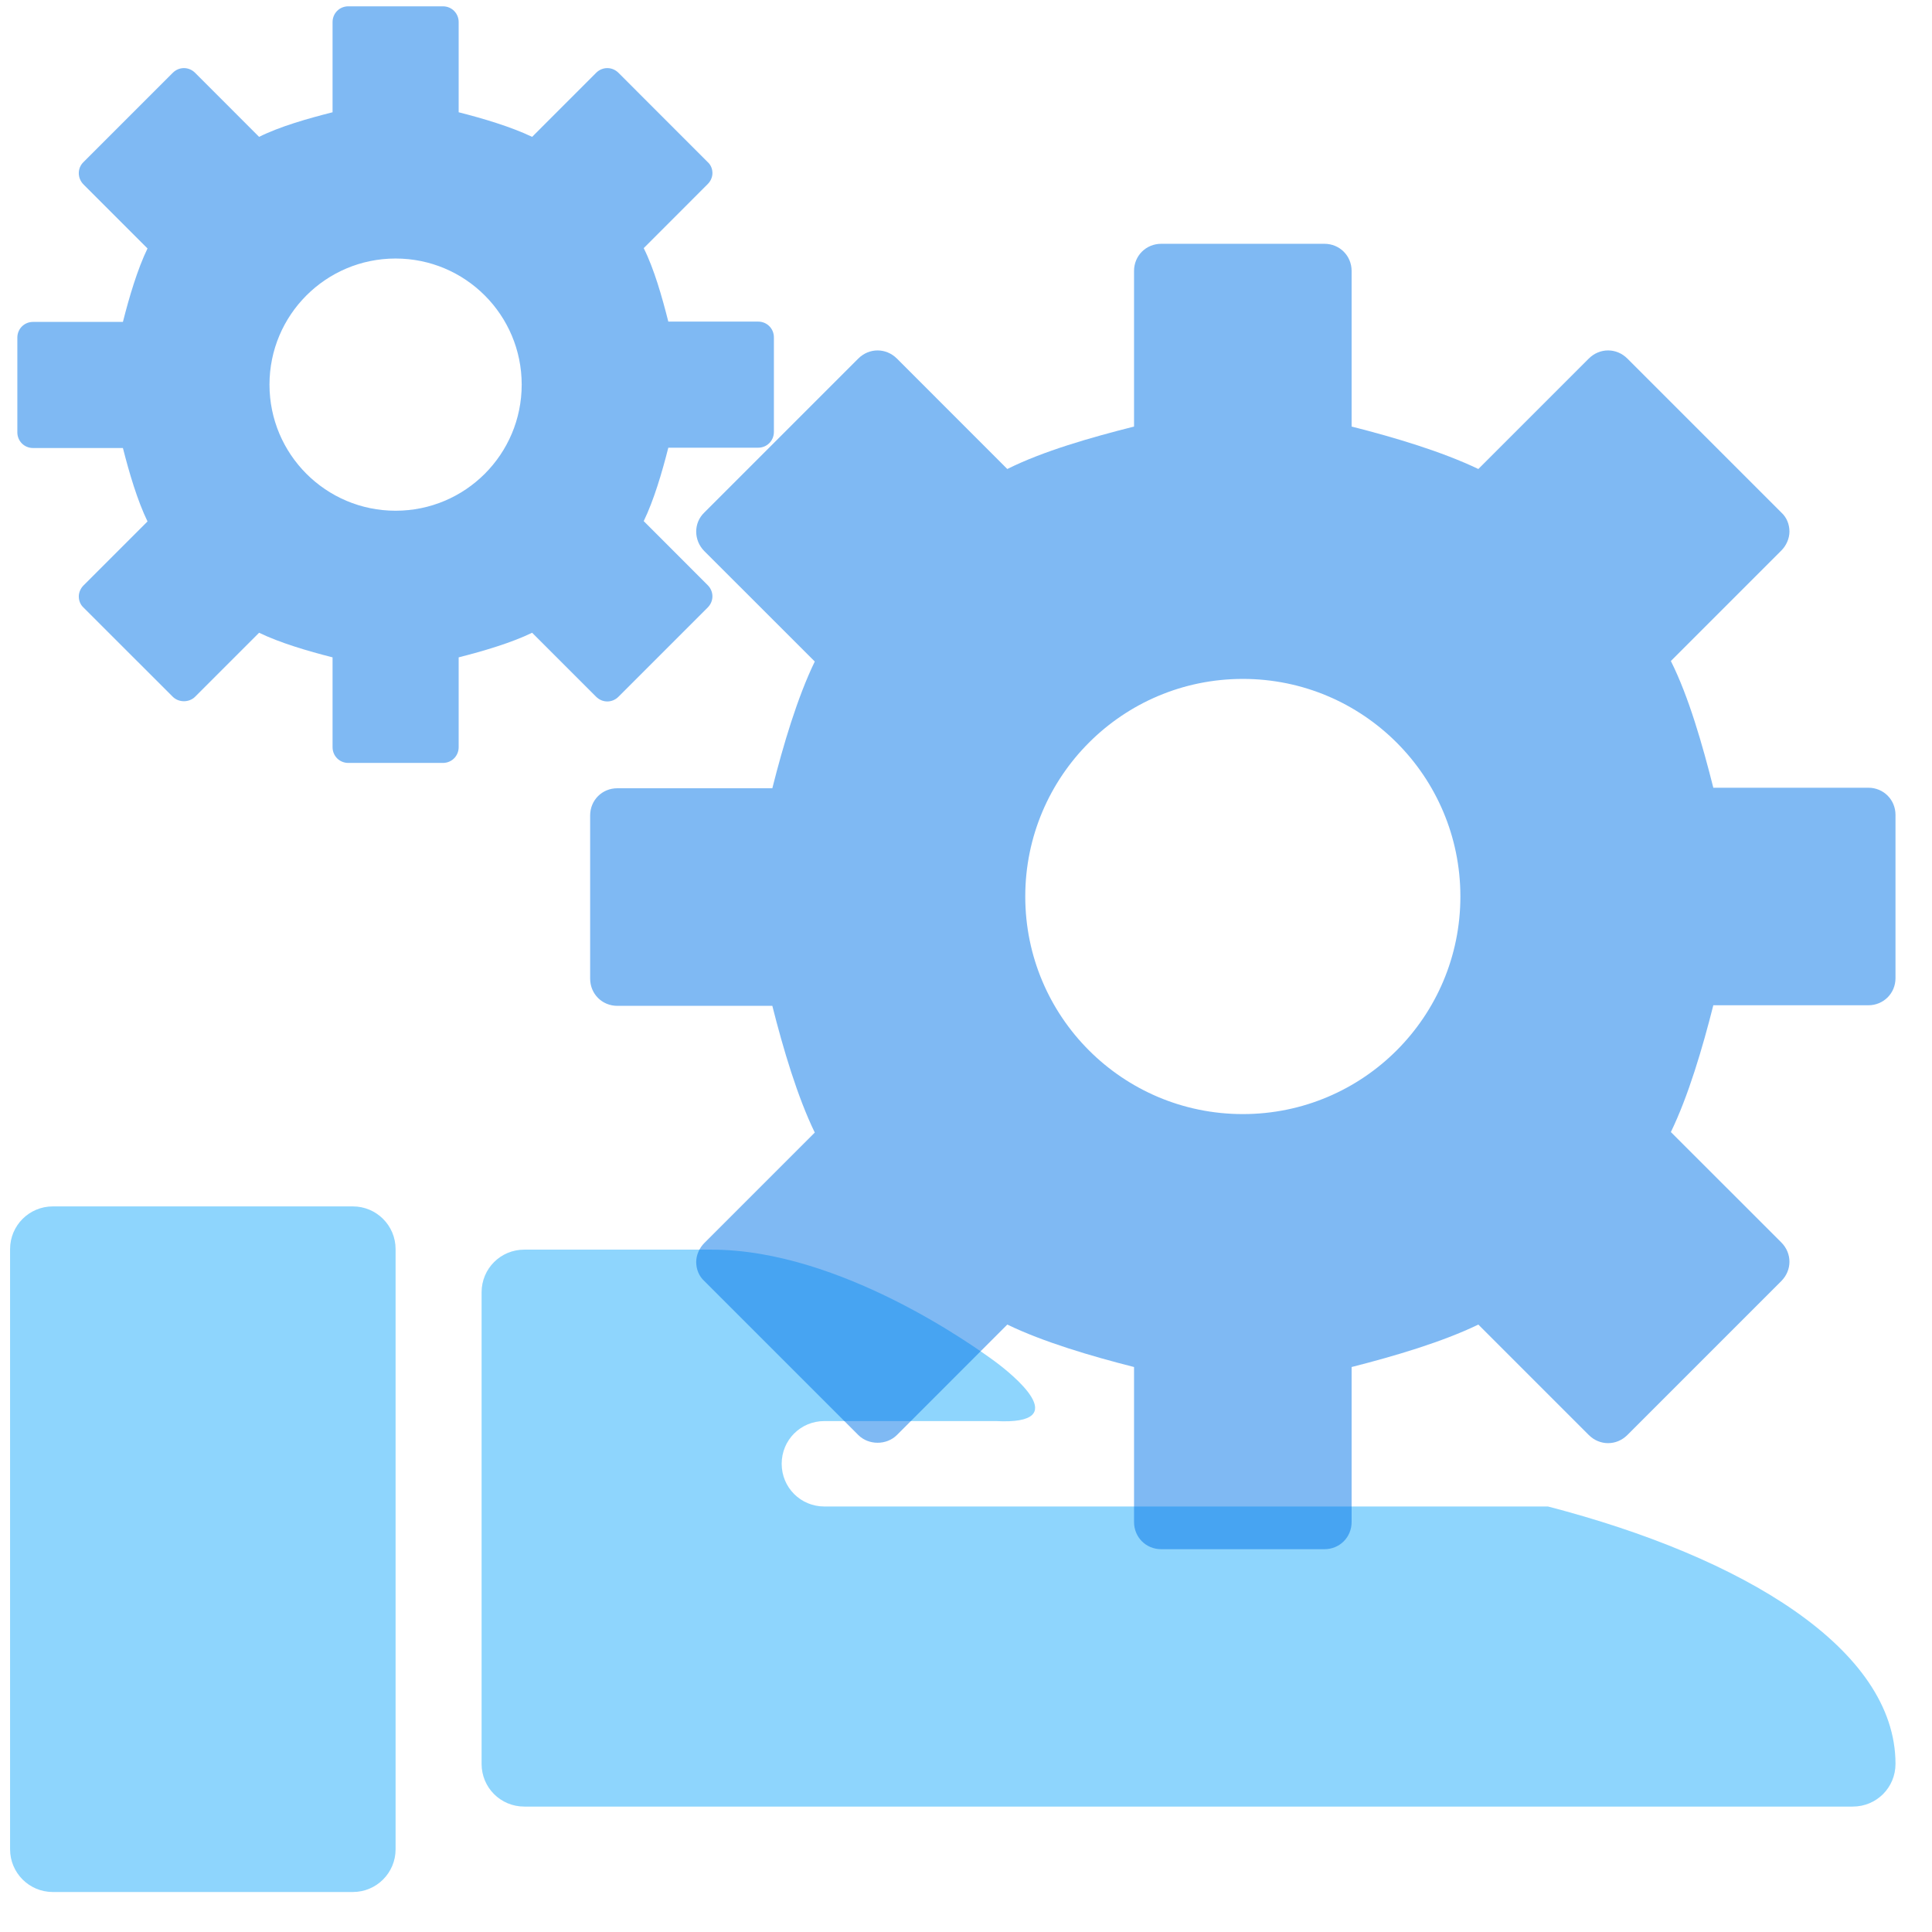 <svg width="37" height="37" viewBox="0 0 37 37" fill="none" xmlns="http://www.w3.org/2000/svg">
<path opacity="0.5" d="M6.758 23.104H1.011C0.559 23.104 0.193 23.47 0.193 23.922V35.416C0.193 35.868 0.559 36.234 1.011 36.234H6.758C7.21 36.234 7.576 35.868 7.576 35.416V23.922C7.576 23.47 7.21 23.104 6.758 23.104Z" fill="#1EACFC"/>
<path opacity="0.5" d="M19.07 27.215H15.788C15.333 27.215 14.97 27.578 14.97 28.033C14.97 28.487 15.333 28.851 15.788 28.851H29.645C33.382 29.82 36.301 31.578 36.301 33.78C36.301 34.234 35.938 34.598 35.483 34.598H10.041C9.586 34.598 9.223 34.234 9.223 33.78V24.75C9.223 24.296 9.586 23.932 10.041 23.932H13.626C16.111 23.932 18.707 25.821 19.04 26.063C19.373 26.306 20.606 27.295 19.07 27.215Z" fill="#1EACFC"/>
<path opacity="0.5" d="M35.781 15.086H32.812C32.604 14.263 32.343 13.346 31.999 12.659L34.114 10.544C34.208 10.45 34.27 10.315 34.27 10.18C34.27 10.044 34.218 9.909 34.114 9.815L31.166 6.867C30.958 6.659 30.635 6.659 30.427 6.867L28.312 8.982C27.614 8.648 26.708 8.377 25.885 8.169V5.19C25.885 4.898 25.656 4.669 25.364 4.669H22.239C21.947 4.669 21.718 4.898 21.718 5.19V8.169C20.895 8.377 19.979 8.638 19.291 8.982L17.177 6.867C16.968 6.659 16.645 6.659 16.437 6.867L13.489 9.815C13.281 10.013 13.281 10.346 13.489 10.555L15.604 12.669C15.27 13.357 14.999 14.273 14.791 15.096H11.822C11.531 15.096 11.302 15.325 11.302 15.617V18.742C11.302 19.034 11.531 19.263 11.822 19.263H14.791C14.999 20.086 15.27 21.002 15.604 21.69L13.489 23.805C13.395 23.898 13.333 24.034 13.333 24.169C13.333 24.305 13.385 24.44 13.489 24.534L16.437 27.482C16.635 27.68 16.979 27.68 17.177 27.482L19.291 25.367C19.979 25.7 20.895 25.971 21.718 26.18V29.148C21.718 29.44 21.947 29.669 22.239 29.669H25.364C25.656 29.669 25.885 29.44 25.885 29.148V26.18C26.708 25.971 27.624 25.7 28.312 25.367L30.427 27.482C30.635 27.69 30.958 27.69 31.166 27.482L34.114 24.534C34.322 24.325 34.322 24.002 34.114 23.794L31.999 21.68C32.333 20.992 32.604 20.075 32.812 19.252H35.781C36.072 19.252 36.301 19.023 36.301 18.732V15.607C36.301 15.315 36.072 15.086 35.781 15.086ZM23.802 21.336C21.499 21.336 19.635 19.471 19.635 17.169C19.635 14.867 21.499 13.002 23.802 13.002C26.104 13.002 27.968 14.867 27.968 17.169C27.968 19.471 26.104 21.336 23.802 21.336Z" fill="#0074E8"/>
<path opacity="0.5" d="M14.519 6.159H12.799C12.678 5.682 12.527 5.15 12.328 4.752L13.553 3.526C13.608 3.472 13.644 3.394 13.644 3.315C13.644 3.237 13.614 3.158 13.553 3.104L11.845 1.395C11.724 1.274 11.537 1.274 11.416 1.395L10.191 2.621C9.786 2.428 9.261 2.271 8.784 2.15V0.423C8.784 0.254 8.651 0.121 8.482 0.121H6.671C6.502 0.121 6.369 0.254 6.369 0.423V2.15C5.892 2.271 5.361 2.422 4.962 2.621L3.737 1.395C3.616 1.274 3.429 1.274 3.308 1.395L1.599 3.104C1.479 3.219 1.479 3.412 1.599 3.532L2.825 4.758C2.632 5.157 2.475 5.688 2.354 6.165H0.633C0.464 6.165 0.332 6.298 0.332 6.467V8.278C0.332 8.447 0.464 8.58 0.633 8.58H2.354C2.475 9.057 2.632 9.588 2.825 9.986L1.599 11.212C1.545 11.266 1.509 11.345 1.509 11.423C1.509 11.502 1.539 11.58 1.599 11.635L3.308 13.343C3.423 13.458 3.622 13.458 3.737 13.343L4.962 12.118C5.361 12.311 5.892 12.468 6.369 12.589V14.309C6.369 14.478 6.502 14.611 6.671 14.611H8.482C8.651 14.611 8.784 14.478 8.784 14.309V12.589C9.261 12.468 9.792 12.311 10.191 12.118L11.416 13.343C11.537 13.464 11.724 13.464 11.845 13.343L13.553 11.635C13.674 11.514 13.674 11.327 13.553 11.206L12.328 9.98C12.521 9.582 12.678 9.051 12.799 8.574H14.519C14.688 8.574 14.821 8.441 14.821 8.272V6.461C14.821 6.292 14.688 6.159 14.519 6.159ZM7.576 9.781C6.242 9.781 5.161 8.7 5.161 7.366C5.161 6.032 6.242 4.951 7.576 4.951C8.911 4.951 9.991 6.032 9.991 7.366C9.991 8.7 8.911 9.781 7.576 9.781Z" fill="#0074E8"/>
</svg>
